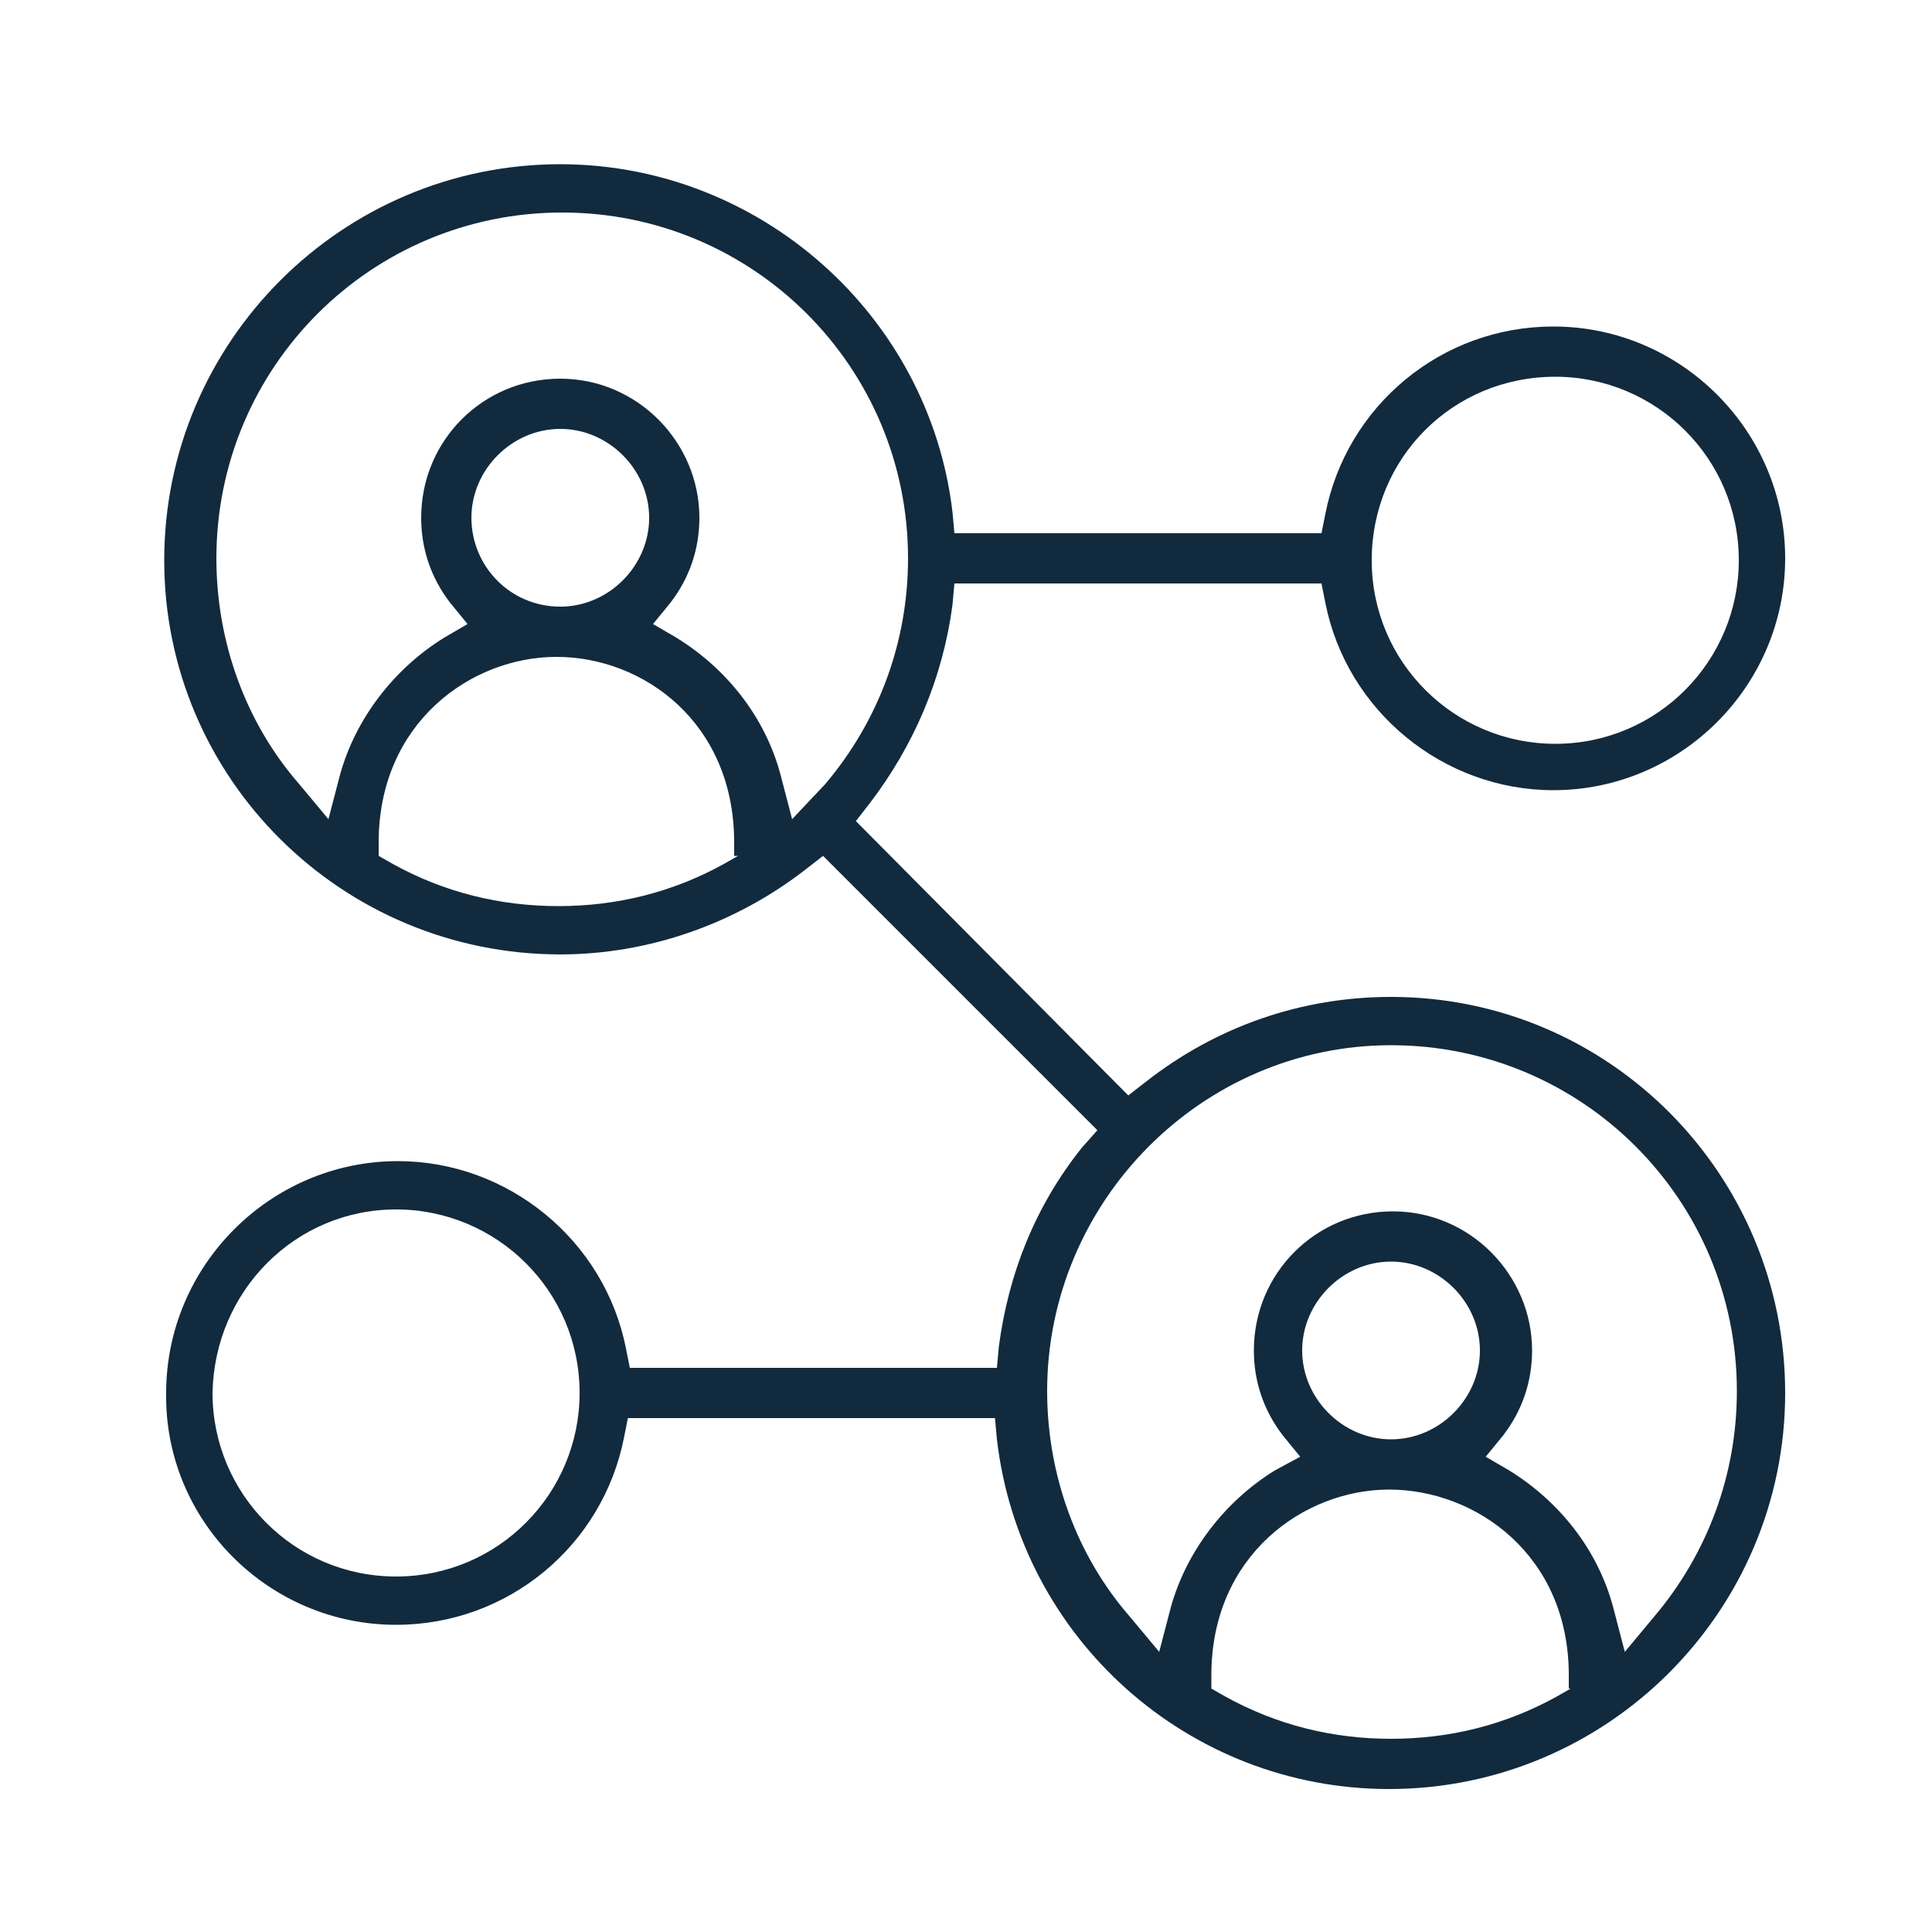 <?xml version="1.0" encoding="utf-8"?>
<!-- Generator: Adobe Illustrator 25.2.3, SVG Export Plug-In . SVG Version: 6.00 Build 0)  -->
<svg version="1.1" id="Capa_1" xmlns="http://www.w3.org/2000/svg" xmlns:xlink="http://www.w3.org/1999/xlink" x="0px" y="0px"
	 viewBox="0 0 100 100" style="enable-background:new 0 0 100 100;" xml:space="preserve">
<style type="text/css">
	.st0{fill:#122A3D;}
</style>
<path class="st0" d="M20.5,84.1c5.8,0,10.7-4.1,11.8-9.7l0.2-1h19l0.1,1.1c1.2,10.3,9.9,18.1,20.3,18.1c11.3,0,20.5-9.2,20.5-20.5
	S83.3,51.6,72,51.6c-4.6,0-9,1.5-12.7,4.4l-0.9,0.7L44.3,42.5l0.7-0.9c2.3-3,3.8-6.5,4.3-10.3l0.1-1.1h19l0.2,1
	c1.1,5.6,6.1,9.7,11.8,9.7c6.6,0,12-5.4,12-12c0-6.6-5.4-12-12-12c-5.8,0-10.7,4.1-11.8,9.7l-0.2,1h-19l-0.1-1.1
	C48.1,16.3,39.3,8.5,29,8.5C17.7,8.5,8.5,17.7,8.5,29S17.7,49.4,29,49.4c4.6,0,9.1-1.6,12.7-4.4l0.9-0.7l14.2,14.2L56,59.4
	c-2.4,3-3.8,6.5-4.3,10.3l-0.1,1.1h-19l-0.2-1c-1.1-5.6-6.1-9.7-11.8-9.7c-6.6,0-12,5.4-12,12C8.5,78.7,13.9,84.1,20.5,84.1z
	 M80.5,19.5c5.2,0,9.5,4.2,9.5,9.5c0,5.2-4.2,9.5-9.5,9.5c-5.2,0-9.5-4.2-9.5-9.5C71,23.7,75.2,19.5,80.5,19.5z M38.2,44.3l-0.7,0.4
	c-2.7,1.5-5.6,2.2-8.6,2.2s-5.9-0.7-8.6-2.2l-0.7-0.4v-0.7c0-6.2,4.8-9.6,9.2-9.6c4.5,0,9.2,3.4,9.2,9.6V44.3z M24.4,26.8
	c0-2.5,2.1-4.6,4.6-4.6c2.5,0,4.6,2.1,4.6,4.6c0,2.5-2.1,4.6-4.6,4.6C26.4,31.4,24.4,29.3,24.4,26.8z M41,42.4l-0.6-2.3
	c-0.8-3-2.8-5.5-5.4-7.1l-1.2-0.7l0.9-1.1c1-1.3,1.5-2.8,1.5-4.4c0-3.9-3.2-7.2-7.2-7.2s-7.2,3.2-7.2,7.2c0,1.6,0.5,3.1,1.5,4.4
	l0.9,1.1L23,33c-2.6,1.6-4.6,4.2-5.4,7.1l-0.6,2.3l-1.5-1.8c-2.8-3.2-4.3-7.4-4.3-11.7c0-9.9,8-17.9,17.9-17.9s17.9,8,17.9,17.9
	c0,4.3-1.5,8.4-4.3,11.7L41,42.4z M81.3,87.4l-0.7,0.4c-2.7,1.5-5.6,2.2-8.6,2.2s-5.9-0.7-8.6-2.2l-0.7-0.4v-0.7
	c0-6.2,4.8-9.6,9.2-9.6c4.5,0,9.3,3.4,9.3,9.6V87.4z M67.4,69.9c0-2.5,2.1-4.6,4.6-4.6s4.6,2.1,4.6,4.6s-2.1,4.6-4.6,4.6
	S67.4,72.4,67.4,69.9z M72,54.1c9.9,0,17.9,8,17.9,17.9c0,4.3-1.5,8.4-4.3,11.7l-1.5,1.8l-0.6-2.3c-0.8-3-2.8-5.5-5.4-7.1l-1.2-0.7
	l0.9-1.1c1-1.3,1.5-2.8,1.5-4.4c0-3.9-3.2-7.2-7.2-7.2c-4,0-7.2,3.2-7.2,7.2c0,1.6,0.5,3.1,1.5,4.4l0.9,1.1L66,76.1
	c-2.6,1.6-4.6,4.2-5.4,7.1L60,85.5l-1.5-1.8c-2.8-3.2-4.3-7.4-4.3-11.7C54.2,62.2,62.2,54.1,72,54.1z M20.5,62.6
	c5.2,0,9.5,4.2,9.5,9.5c0,5.2-4.2,9.5-9.5,9.5s-9.5-4.3-9.5-9.5C11.1,66.8,15.3,62.6,20.5,62.6z"/>
</svg>
